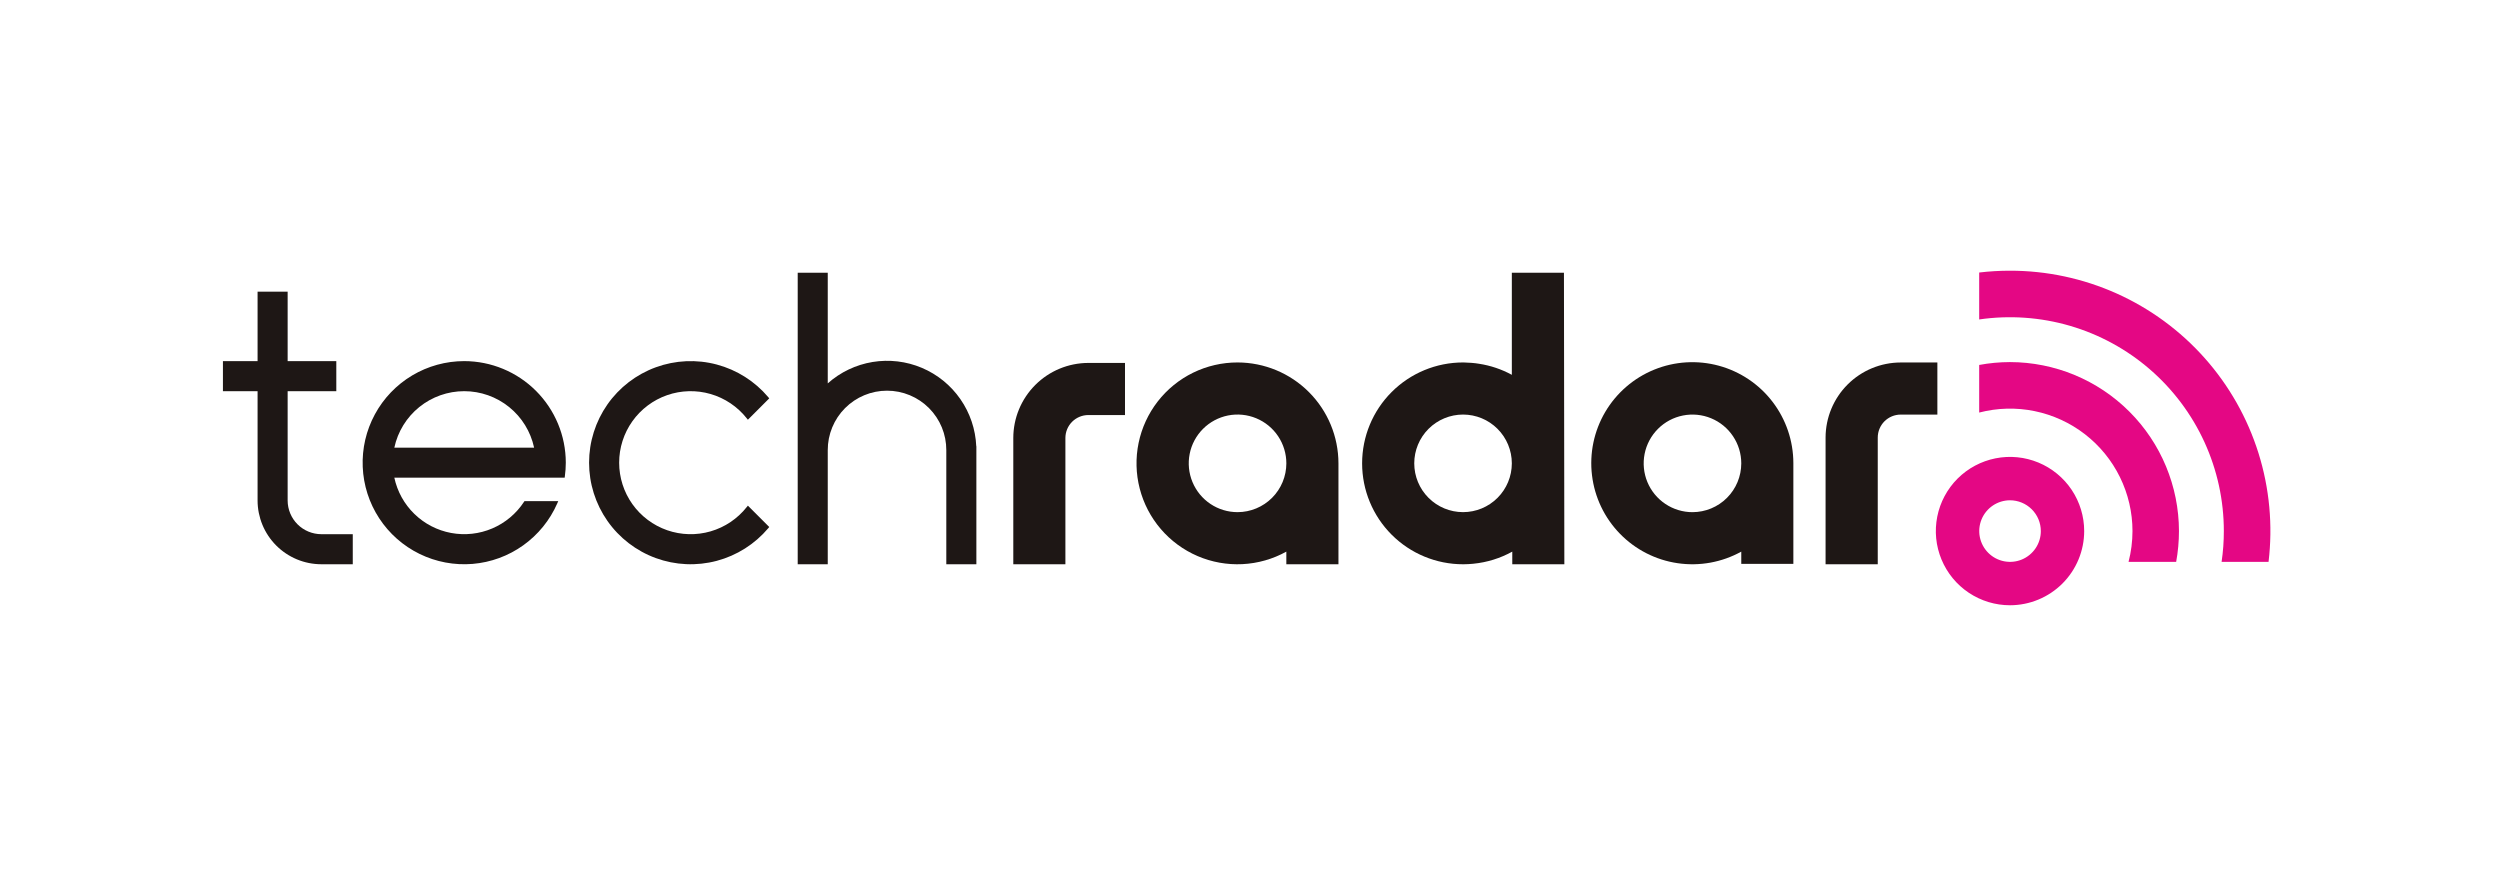 <svg width="157" height="56" viewBox="0 0 157 56" fill="none" xmlns="http://www.w3.org/2000/svg">
<g clip-path="url(#clip0_375_596)">
<path d="M134.561 35.458L134.596 35.457H134.525L134.561 35.458Z" fill="#1E1715"/>
<path d="M126.227 38.01C125.306 38.01 124.405 37.736 123.639 37.224C122.873 36.712 122.277 35.984 121.925 35.133C121.572 34.282 121.48 33.346 121.66 32.442C121.84 31.538 122.284 30.709 122.935 30.057C123.587 29.406 124.417 28.963 125.32 28.783C126.224 28.603 127.16 28.696 128.011 29.048C128.863 29.401 129.59 29.998 130.102 30.764C130.613 31.53 130.887 32.43 130.887 33.351C130.886 34.587 130.395 35.772 129.521 36.645C128.647 37.518 127.462 38.009 126.227 38.01ZM126.227 31.418C125.845 31.419 125.471 31.533 125.153 31.746C124.836 31.959 124.589 32.261 124.443 32.614C124.297 32.968 124.259 33.356 124.334 33.731C124.41 34.106 124.594 34.45 124.865 34.72C125.135 34.99 125.48 35.174 125.855 35.248C126.23 35.323 126.619 35.284 126.972 35.138C127.325 34.991 127.626 34.743 127.839 34.425C128.051 34.108 128.164 33.734 128.164 33.352C128.163 32.838 127.959 32.347 127.595 31.984C127.232 31.622 126.74 31.418 126.227 31.418Z" fill="#E40784"/>
<path d="M126.225 17C125.58 17 124.935 17.038 124.293 17.114V20.062C126.2 19.785 128.144 19.921 129.994 20.461C131.843 21.002 133.555 21.934 135.013 23.195C136.47 24.456 137.639 26.015 138.441 27.767C139.242 29.52 139.657 31.424 139.657 33.351C139.658 33.999 139.611 34.645 139.516 35.285H142.465C142.74 32.991 142.524 30.664 141.833 28.458C141.142 26.253 139.992 24.219 138.457 22.491C136.922 20.763 135.039 19.38 132.931 18.433C130.822 17.487 128.537 16.998 126.225 17Z" fill="#E40784"/>
<path d="M126.225 22.739C125.578 22.74 124.93 22.8 124.293 22.919V25.909C125.43 25.613 126.62 25.582 127.771 25.818C128.921 26.054 130.003 26.55 130.932 27.268C131.862 27.987 132.614 28.909 133.132 29.963C133.65 31.017 133.92 32.177 133.92 33.351C133.919 34.004 133.836 34.654 133.673 35.285H136.663C136.78 34.647 136.838 34 136.839 33.351C136.835 30.538 135.716 27.84 133.726 25.851C131.737 23.861 129.039 22.742 126.225 22.739Z" fill="#E40784"/>
<path d="M70.65 22.792H68.348C67.098 22.794 65.9 23.291 65.017 24.174C64.133 25.058 63.636 26.256 63.635 27.505V35.435H66.907V27.505C66.907 27.123 67.059 26.757 67.329 26.487C67.6 26.217 67.966 26.065 68.348 26.065H70.65V22.792Z" fill="#1E1715"/>
<path d="M77.718 32.163C77.112 32.163 76.519 31.984 76.016 31.647C75.511 31.31 75.119 30.831 74.887 30.271C74.655 29.712 74.594 29.095 74.712 28.501C74.83 27.906 75.122 27.36 75.551 26.931C75.979 26.503 76.525 26.211 77.12 26.092C77.715 25.974 78.331 26.035 78.891 26.267C79.451 26.499 79.929 26.891 80.266 27.395C80.603 27.899 80.783 28.492 80.783 29.098C80.782 29.911 80.459 30.69 79.885 31.264C79.31 31.839 78.531 32.162 77.718 32.163ZM77.718 22.762C76.751 22.761 75.796 22.981 74.926 23.406C74.057 23.831 73.296 24.45 72.703 25.215C72.11 25.979 71.7 26.869 71.504 27.817C71.308 28.765 71.332 29.745 71.574 30.682C71.816 31.619 72.268 32.488 72.898 33.223C73.528 33.958 74.318 34.539 75.207 34.921C76.096 35.303 77.061 35.477 78.027 35.428C78.994 35.38 79.936 35.111 80.782 34.642V35.436H84.055V29.106V29.098C84.053 27.418 83.385 25.808 82.197 24.62C81.009 23.432 79.398 22.764 77.718 22.762Z" fill="#1E1715"/>
<path d="M46.894 31.845C46.315 32.576 45.523 33.108 44.627 33.369C43.732 33.629 42.778 33.604 41.897 33.298C41.017 32.991 40.253 32.418 39.713 31.658C39.173 30.898 38.883 29.989 38.883 29.056C38.883 28.124 39.173 27.215 39.713 26.455C40.253 25.695 41.017 25.122 41.897 24.815C42.778 24.509 43.732 24.484 44.627 24.744C45.523 25.005 46.315 25.537 46.894 26.268L46.967 26.359L48.309 25.017L48.248 24.943C47.404 23.944 46.274 23.228 45.011 22.892C43.747 22.556 42.411 22.617 41.183 23.066C39.955 23.515 38.894 24.33 38.145 25.401C37.396 26.473 36.994 27.749 36.994 29.056C36.994 30.364 37.396 31.64 38.145 32.711C38.894 33.783 39.955 34.598 41.183 35.047C42.411 35.496 43.747 35.557 45.011 35.221C46.274 34.885 47.404 34.169 48.248 33.17L48.309 33.096L46.967 31.754L46.894 31.845Z" fill="#1E1715"/>
<path d="M29.153 22.678C28.004 22.678 26.875 22.988 25.888 23.576C24.9 24.165 24.09 25.009 23.543 26.02C22.995 27.031 22.731 28.171 22.779 29.32C22.826 30.468 23.183 31.583 23.812 32.545C24.441 33.508 25.318 34.282 26.351 34.787C27.384 35.292 28.534 35.508 29.68 35.413C30.825 35.318 31.924 34.915 32.859 34.246C33.795 33.578 34.532 32.67 34.994 31.617L35.058 31.471H32.938L32.906 31.518C32.421 32.258 31.728 32.839 30.913 33.186C30.099 33.534 29.2 33.632 28.33 33.47C27.459 33.308 26.656 32.892 26.022 32.274C25.387 31.657 24.95 30.865 24.764 29.999H35.461L35.473 29.909C35.512 29.626 35.531 29.341 35.532 29.055C35.53 27.364 34.857 25.743 33.661 24.548C32.465 23.352 30.844 22.68 29.153 22.678ZM24.764 28.112C24.979 27.108 25.533 26.208 26.331 25.563C27.13 24.918 28.126 24.566 29.153 24.566C30.18 24.566 31.176 24.918 31.974 25.563C32.773 26.208 33.326 27.108 33.542 28.112H24.764Z" fill="#1E1715"/>
<path d="M50.096 35.435H51.983V28.268C51.982 27.778 52.077 27.293 52.264 26.84C52.45 26.387 52.724 25.976 53.07 25.629C53.416 25.282 53.827 25.007 54.279 24.819C54.731 24.631 55.216 24.535 55.706 24.535C56.196 24.535 56.681 24.631 57.133 24.819C57.585 25.007 57.996 25.282 58.342 25.629C58.687 25.976 58.961 26.387 59.148 26.84C59.334 27.293 59.429 27.778 59.428 28.268V35.435H61.316V28.021H61.309C61.263 26.962 60.918 25.938 60.313 25.067C59.709 24.196 58.87 23.514 57.893 23.101C56.917 22.688 55.843 22.561 54.797 22.733C53.751 22.906 52.775 23.371 51.983 24.076V17.126H50.096V35.435Z" fill="#1E1715"/>
<path d="M16.176 22.678H14V24.566H16.176V31.431C16.177 32.492 16.599 33.51 17.35 34.261C18.101 35.011 19.118 35.434 20.18 35.435H22.154V33.547H20.18C19.619 33.546 19.081 33.323 18.684 32.926C18.288 32.53 18.065 31.992 18.064 31.431V24.566H21.12V22.678H18.064V18.318H16.176V22.678Z" fill="#1E1715"/>
<path d="M94.943 23.539C94.301 23.189 93.603 22.954 92.88 22.844C92.808 22.833 92.737 22.821 92.664 22.812C92.584 22.802 92.503 22.795 92.422 22.788C92.267 22.774 92.112 22.766 91.955 22.764C91.939 22.764 91.922 22.762 91.907 22.762L91.895 22.762L91.878 22.762C90.198 22.762 88.586 23.43 87.397 24.618C86.209 25.806 85.541 27.418 85.541 29.099C85.541 30.78 86.209 32.392 87.397 33.58C88.586 34.769 90.198 35.436 91.878 35.436C91.883 35.436 91.887 35.435 91.892 35.435C91.897 35.435 91.901 35.436 91.907 35.436C92.11 35.436 92.31 35.423 92.509 35.404C92.518 35.403 92.528 35.401 92.538 35.401C93.392 35.316 94.22 35.058 94.971 34.642V35.436H98.241L98.216 17.126H94.943V23.539ZM94.943 29.101C94.942 29.913 94.619 30.692 94.044 31.266C93.47 31.84 92.69 32.163 91.878 32.162C91.066 32.162 90.287 31.839 89.712 31.264C89.138 30.69 88.815 29.911 88.815 29.098C88.815 28.286 89.138 27.507 89.712 26.932C90.287 26.358 91.066 26.035 91.878 26.034C92.69 26.034 93.47 26.356 94.044 26.931C94.619 27.505 94.942 28.284 94.943 29.096V29.101Z" fill="#1E1715"/>
<path d="M109.352 35.412H112.623V29.083C112.621 27.691 112.162 26.339 111.316 25.233C110.47 24.128 109.284 23.332 107.942 22.967C106.598 22.602 105.172 22.689 103.884 23.214C102.595 23.739 101.514 24.673 100.808 25.872C100.102 27.072 99.81 28.47 99.978 29.852C100.144 31.233 100.761 32.522 101.732 33.519C102.703 34.516 103.975 35.166 105.352 35.368C106.729 35.571 108.134 35.316 109.352 34.642V35.412ZM106.287 32.164C105.681 32.164 105.089 31.984 104.585 31.647C104.081 31.311 103.688 30.832 103.456 30.272C103.224 29.712 103.164 29.096 103.282 28.502C103.4 27.908 103.692 27.362 104.12 26.933C104.548 26.504 105.094 26.212 105.689 26.094C106.283 25.976 106.899 26.036 107.459 26.268C108.019 26.499 108.498 26.892 108.834 27.396C109.171 27.899 109.352 28.492 109.352 29.098V29.101C109.351 29.913 109.028 30.692 108.453 31.266C107.879 31.841 107.099 32.163 106.287 32.164Z" fill="#1E1715"/>
<path d="M119.362 22.764C118.112 22.766 116.914 23.263 116.03 24.146C115.146 25.03 114.649 26.228 114.646 27.478V35.436H117.923V27.478C117.923 27.096 118.074 26.73 118.344 26.459C118.614 26.189 118.98 26.037 119.362 26.036H121.667V22.764L119.362 22.764Z" fill="#1E1715"/>
</g>
<defs>
<clipPath id="clip0_375_596">
<rect width="129" height="21.01" fill="white" transform="translate(14 17)"/>
</clipPath>
</defs>
</svg>
